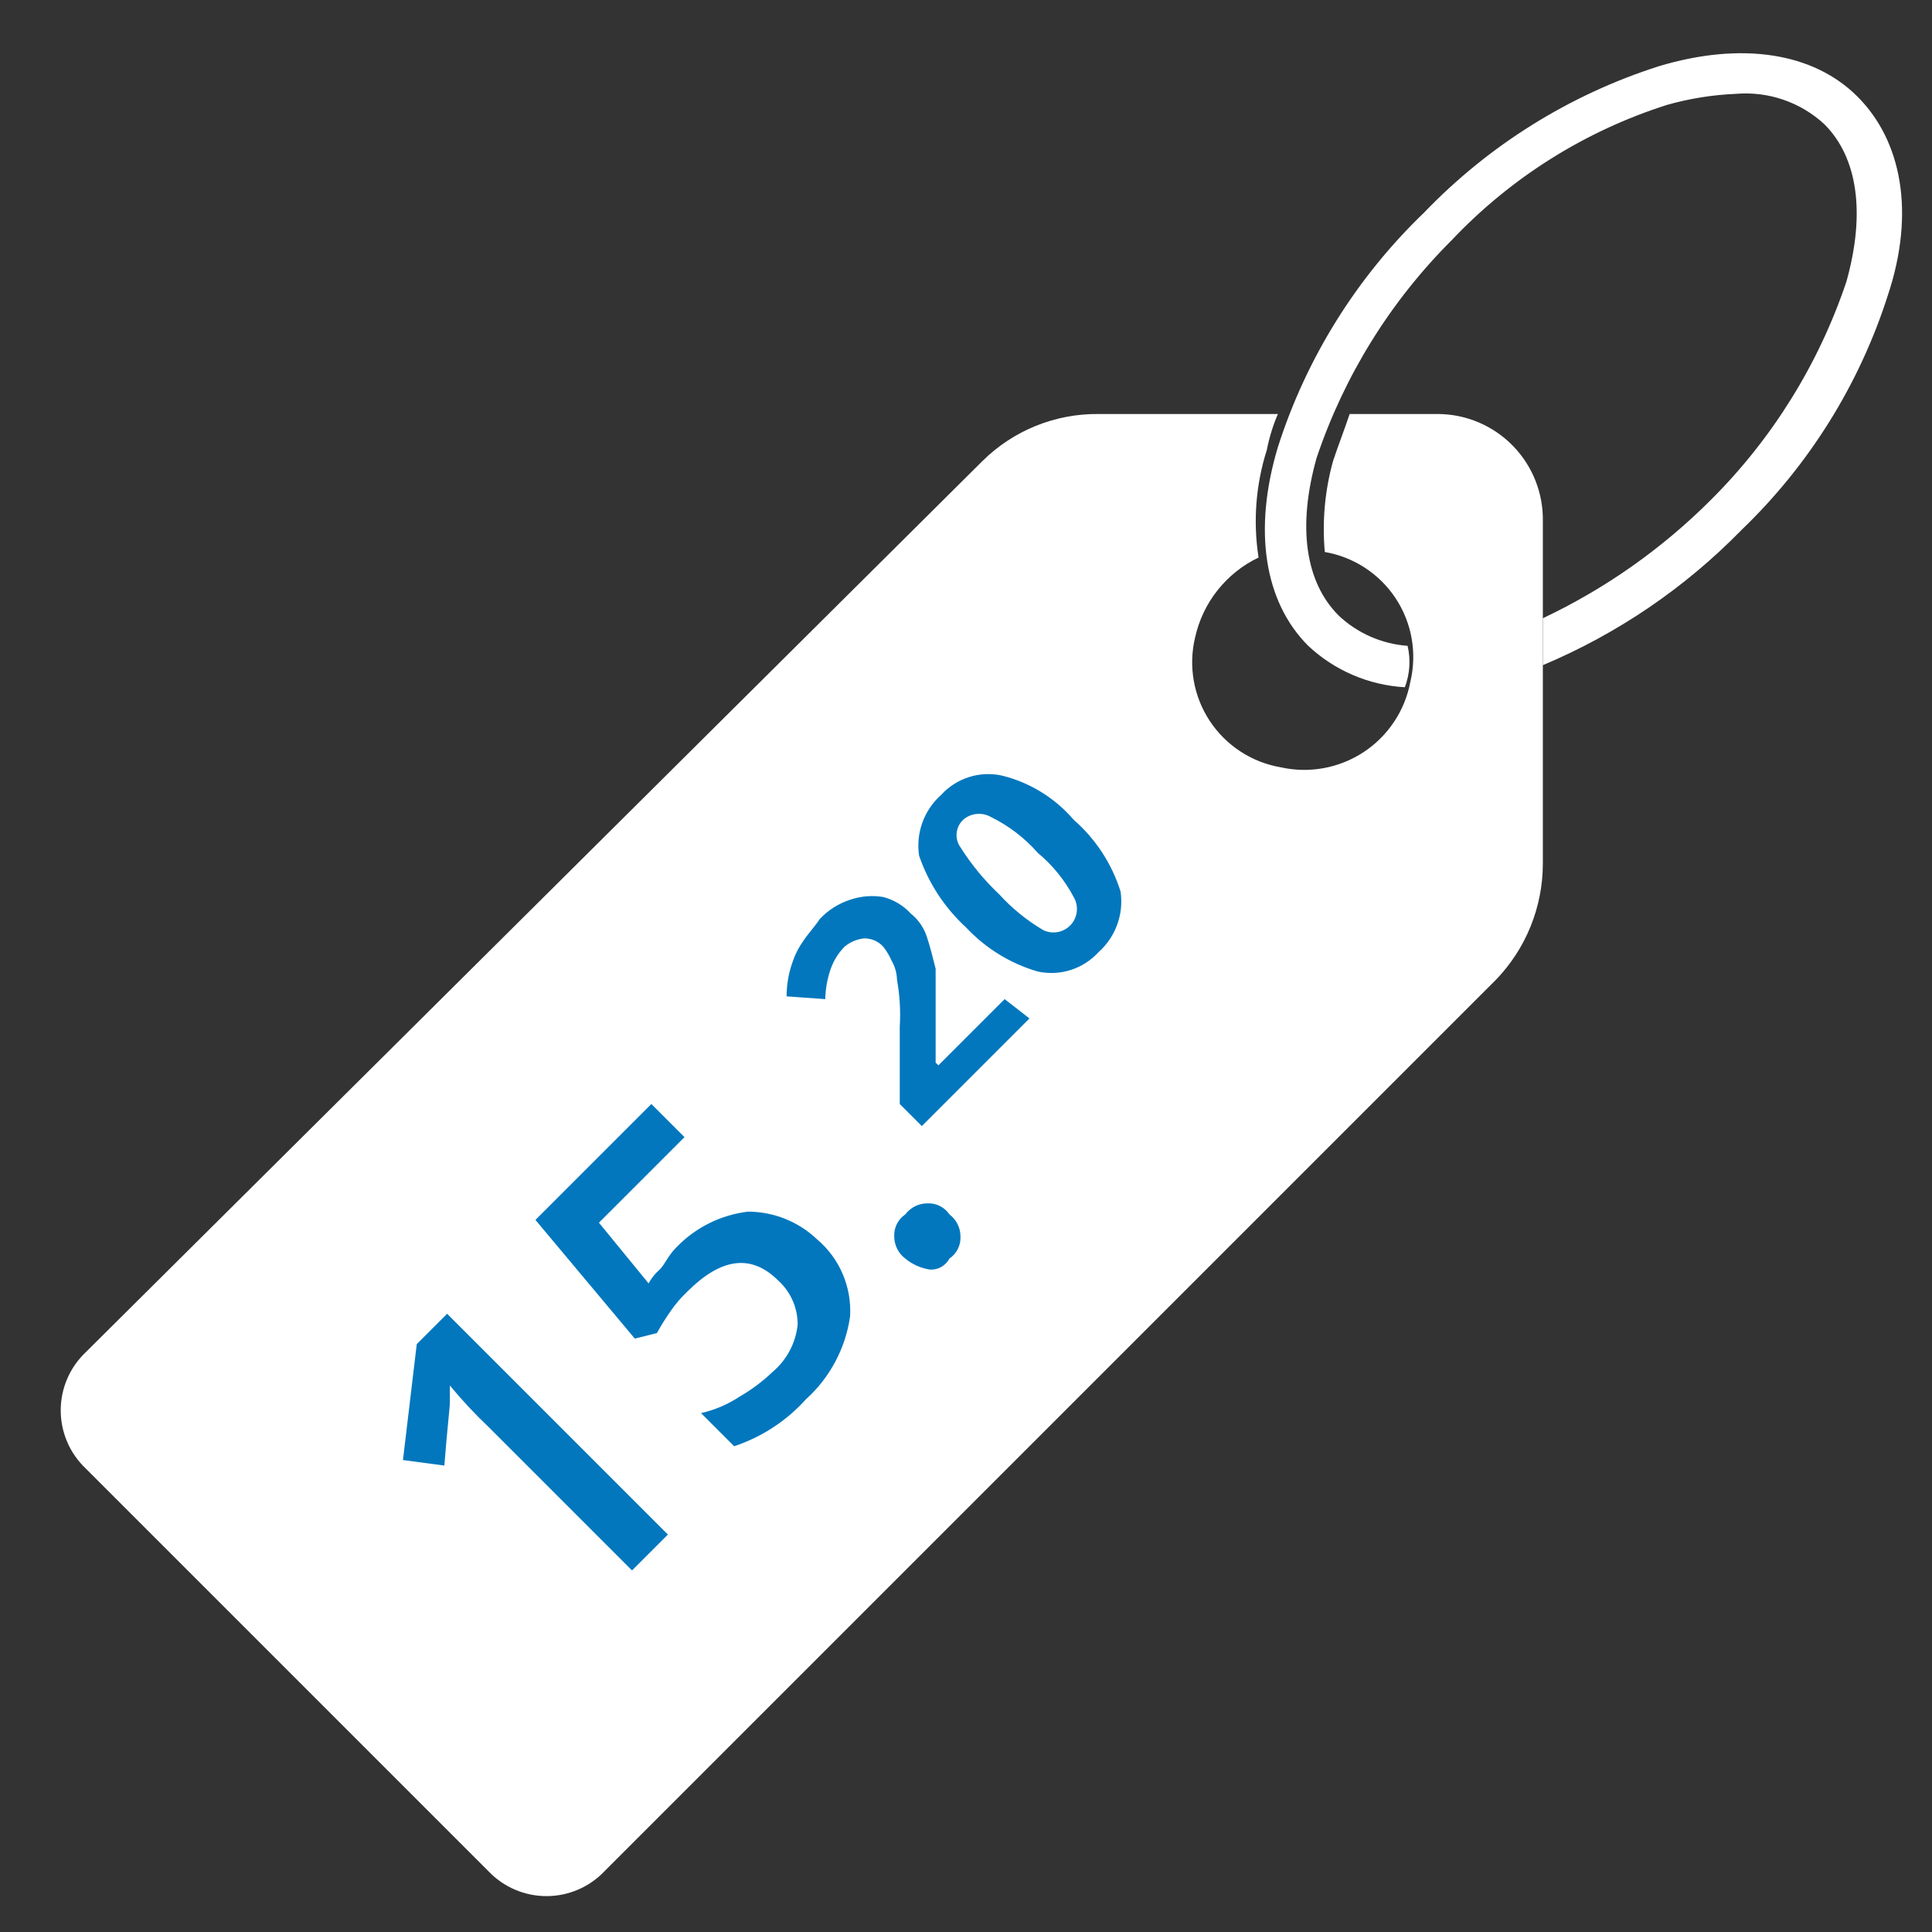 <?xml version="1.0" encoding="UTF-8" standalone="no"?>
<svg width="70px" height="70px" viewBox="0 0 70 70" version="1.1" xmlns="http://www.w3.org/2000/svg" xmlns:xlink="http://www.w3.org/1999/xlink">
    <rect x="0" y="0" width="70" height="70" fill="#333333" stroke="none"/>
    <!-- Generator: Sketch 50.2 (55047) - http://www.bohemiancoding.com/sketch -->
    <title>features-icon-1-1</title>
    <desc>Created with Sketch.</desc>
    <defs></defs>
    <g id="features-icon-1-1" stroke="none" stroke-width="1" fill="none" fill-rule="evenodd">
        <g transform="translate(2, 1)" fill-rule="nonzero" id="Shape">
            <path d="M50.1,14 L46.9,14 C46.7,14.6 46.5,15.1 46.3,15.7 C46.002,16.773 45.901,17.891 46,19 C47.051,19.181 47.98,19.789 48.568,20.679 C49.155,21.569 49.348,22.663 49.1,23.7 C48.906,24.744 48.295,25.664 47.409,26.249 C46.522,26.833 45.436,27.032 44.4,26.8 C43.349,26.619 42.42,26.011 41.832,25.121 C41.245,24.231 41.052,23.137 41.3,22.1 C41.579,20.831 42.428,19.761 43.6,19.2 C43.397,17.894 43.499,16.559 43.9,15.3 C43.987,14.854 44.121,14.418 44.3,14 L37.8,14 C36.229,13.984 34.717,14.596 33.6,15.7 L1.1,48 C0.525,48.547 0.2,49.306 0.2,50.1 C0.2,50.894 0.525,51.653 1.1,52.2 L15.7,66.8 C16.247,67.375 17.006,67.7 17.8,67.7 C18.594,67.7 19.353,67.375 19.9,66.8 L52.2,34.5 C53.288,33.372 53.897,31.867 53.9,30.3 L53.9,17.9 C53.921,16.877 53.531,15.887 52.817,15.154 C52.102,14.421 51.124,14.005 50.1,14 Z" fill="#FFFFFF"></path>
            <path d="M65.3,2.5 C63.7,0.9 61.1,0.5 58.1,1.4 C54.87,2.433 51.949,4.255 49.6,6.7 C47.155,9.049 45.333,11.97 44.3,15.2 C43.4,18.2 43.8,20.8 45.4,22.4 C46.355,23.295 47.594,23.826 48.9,23.9 C49.082,23.421 49.117,22.899 49,22.4 C48.065,22.332 47.182,21.944 46.5,21.3 C45.3,20.1 45,18.1 45.7,15.6 C46.699,12.622 48.376,9.918 50.6,7.7 C52.744,5.433 55.427,3.747 58.4,2.8 C59.215,2.57 60.054,2.435 60.9,2.4 C62.074,2.302 63.235,2.701 64.1,3.5 C65.3,4.7 65.6,6.7 64.9,9.2 C63.901,12.178 62.224,14.882 60,17.1 C58.23,18.874 56.166,20.329 53.9,21.4 L53.9,23.1 C56.603,21.964 59.052,20.298 61.1,18.2 C63.545,15.851 65.367,12.93 66.4,9.7 C67.4,6.7 66.9,4.1 65.3,2.5 Z" fill="#FFFFFF"></path>
            <path d="M22.2,54.6 L20.9,55.9 L15.7,50.7 C15.203,50.229 14.735,49.728 14.3,49.2 L14.3,49.8 C14.3,50 14.2,50.8 14.1,52.1 L12.6,51.9 L13.1,47.7 L14.2,46.6 L22.2,54.6 Z" fill="#0277BD"></path>
            <path d="M22.5,44.2 C23.19,43.479 24.109,43.019 25.1,42.9 C26.031,42.902 26.925,43.259 27.6,43.9 C28.42,44.591 28.865,45.629 28.8,46.7 C28.633,47.856 28.067,48.918 27.2,49.7 C26.495,50.482 25.599,51.068 24.6,51.4 L23.4,50.2 C23.899,50.086 24.373,49.883 24.8,49.6 C25.235,49.349 25.638,49.047 26,48.7 C26.507,48.27 26.829,47.661 26.9,47 C26.906,46.391 26.651,45.809 26.2,45.4 C25.2,44.4 24.1,44.6 22.9,45.8 C22.676,46.011 22.475,46.246 22.3,46.5 C22.12,46.758 21.953,47.025 21.8,47.3 L21,47.5 L17.4,43.2 L21.6,39 L22.8,40.2 L19.7,43.3 L21.5,45.5 C21.602,45.31 21.737,45.141 21.9,45 C22.1,44.8 22.2,44.5 22.5,44.2 Z" fill="#0277BD"></path>
            <path d="M30.8,44.6 C30.548,44.411 30.4,44.115 30.4,43.8 C30.384,43.482 30.536,43.178 30.8,43 C30.989,42.748 31.285,42.6 31.6,42.6 C31.918,42.584 32.222,42.736 32.4,43 C32.652,43.189 32.8,43.485 32.8,43.8 C32.816,44.118 32.664,44.422 32.4,44.6 C32.264,44.858 31.991,45.014 31.7,45 C31.369,44.953 31.057,44.814 30.8,44.6 Z" fill="#0277BD"></path>
            <path d="M35.3,35.9 L31.4,39.8 L30.6,39 L30.6,36.2 C30.634,35.631 30.601,35.061 30.5,34.5 C30.494,34.253 30.425,34.013 30.3,33.8 C30.223,33.621 30.122,33.453 30,33.3 C29.822,33.102 29.566,32.993 29.3,33 C29.042,33.03 28.799,33.134 28.6,33.3 C28.377,33.527 28.206,33.8 28.1,34.1 C27.976,34.454 27.909,34.825 27.9,35.2 L26.5,35.1 C26.501,34.692 26.568,34.286 26.7,33.9 C26.793,33.615 26.927,33.345 27.1,33.1 C27.3,32.8 27.5,32.6 27.7,32.3 C28.001,31.977 28.38,31.736 28.8,31.6 C29.186,31.468 29.598,31.433 30,31.5 C30.384,31.6 30.731,31.808 31,32.1 C31.288,32.331 31.497,32.646 31.6,33 C31.7,33.3 31.8,33.7 31.9,34.1 L31.9,37.5 L32,37.6 L34.4,35.2 L35.3,35.9 Z" fill="#0277BD"></path>
            <path d="M36.9,28.7 C37.695,29.394 38.284,30.293 38.6,31.3 C38.722,32.121 38.421,32.949 37.8,33.5 C37.244,34.109 36.406,34.376 35.6,34.2 C34.605,33.911 33.707,33.358 33,32.6 C32.225,31.889 31.64,30.995 31.3,30 C31.178,29.179 31.479,28.351 32.1,27.8 C32.656,27.191 33.494,26.924 34.3,27.1 C35.312,27.349 36.221,27.909 36.9,28.7 Z M34.2,31.4 C34.665,31.911 35.204,32.349 35.8,32.7 C36.138,32.863 36.543,32.785 36.796,32.509 C37.049,32.232 37.092,31.822 36.9,31.5 C36.576,30.887 36.134,30.343 35.6,29.9 C35.125,29.359 34.547,28.917 33.9,28.6 C33.579,28.418 33.178,28.458 32.9,28.7 C32.62,28.961 32.577,29.389 32.8,29.7 C33.193,30.323 33.664,30.894 34.2,31.4 Z" fill="#0277BD"></path>
        </g>
    </g>
</svg>